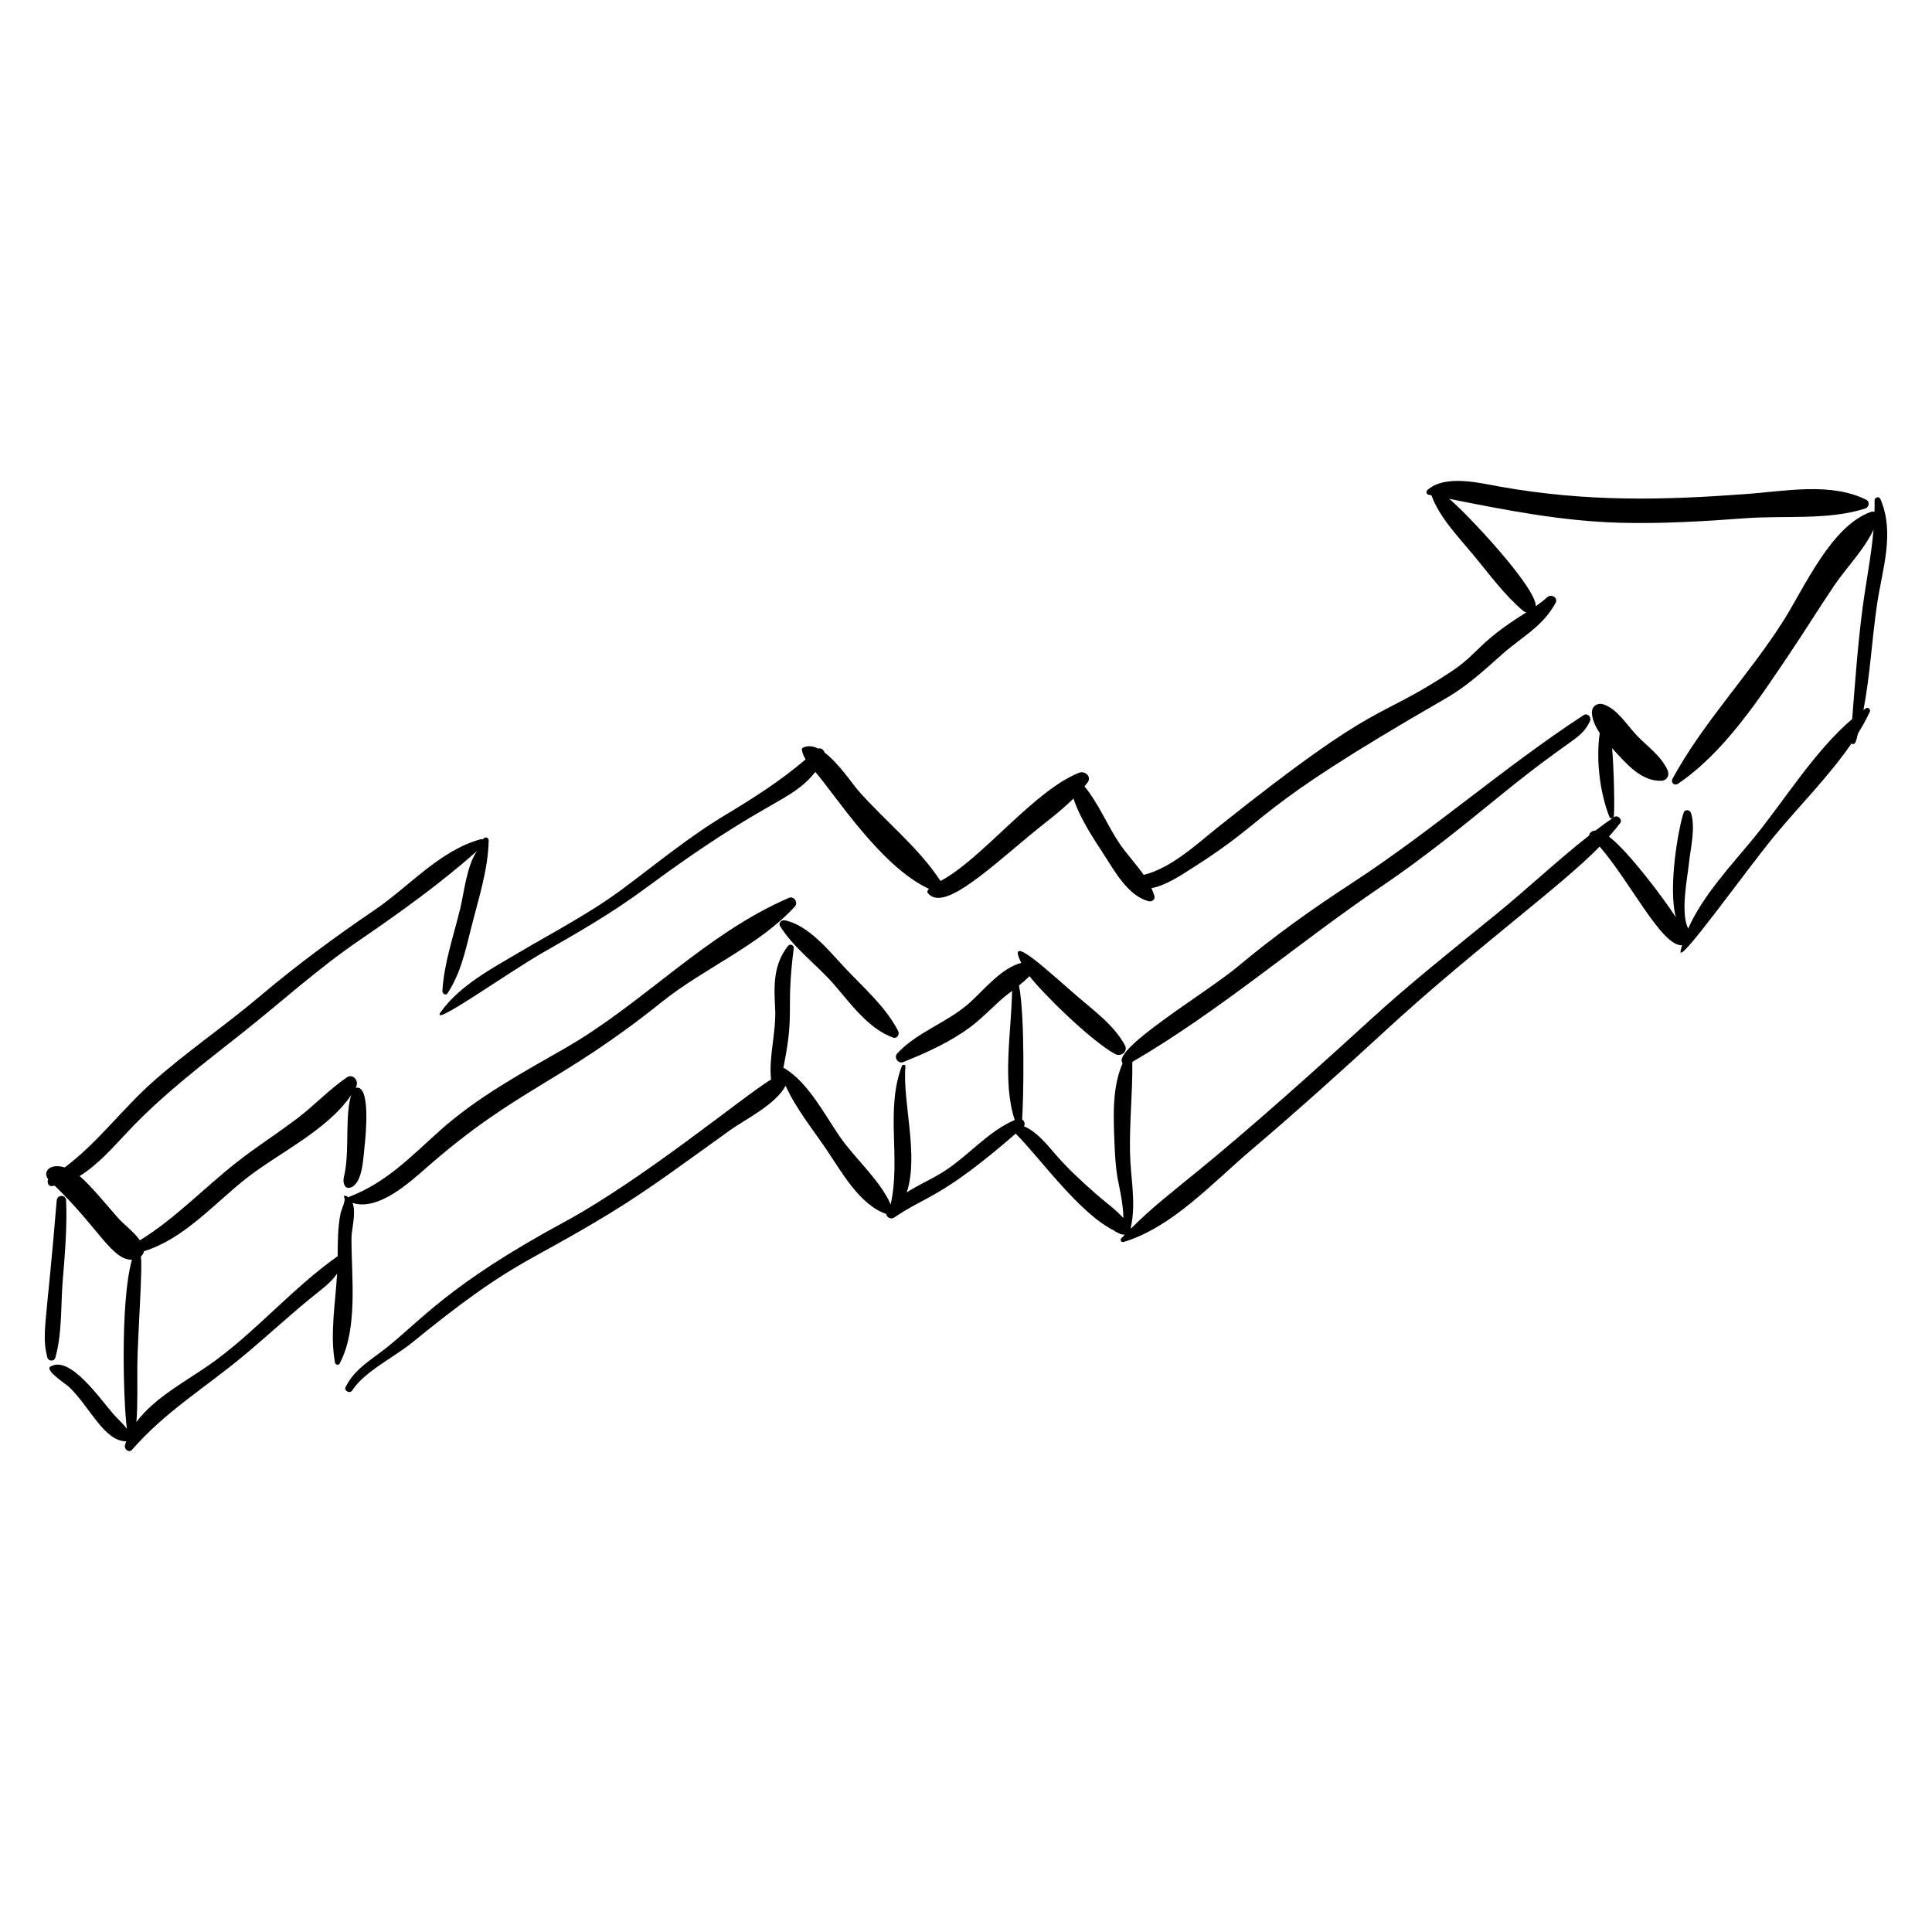 <?xml version="1.0" encoding="UTF-8"?>
<!-- Uploaded to: ICON Repo, www.svgrepo.com, Generator: ICON Repo Mixer Tools -->
<svg fill="#000000" width="800px" height="800px" version="1.1" viewBox="144 144 512 512" xmlns="http://www.w3.org/2000/svg">
 <g>
  <path d="m260.86 412.11c-3.461 4.812 17.688-10.352 27.168-15.754 9.207-5.25 18.309-10.504 26.836-16.816 32.98-24.422 38.523-22.652 45.203-30.961 5.082 5.758 17.301 25.082 30.117 30.977-0.352 0.363-0.598 0.773-0.258 1.172 3.902 4.602 14.137-4.598 26.684-15.125 3.836-3.219 8.219-6.359 11.879-9.98 1.695 5.207 5.223 10.492 7.973 14.723 2.887 4.441 6.555 11.203 12.031 12.492 0.805 0.191 1.676-0.477 1.438-1.355-0.195-0.719-0.473-1.426-0.793-2.121 3.848-0.668 8.082-3.578 10.574-5.152 22.68-14.301 14.074-14.434 67.371-45.094 5.773-3.32 10.07-7.367 15.027-11.75 5.168-4.57 10.719-7.305 14.121-13.566 0.785-1.445-1.16-2.496-2.231-1.512-0.949 0.871-1.953 1.637-2.984 2.356 0.02-5.203-18.84-25.137-22.973-28.453 15.066 3.012 29.875 5.938 45.398 6.344 11.145 0.289 22.16-0.383 33.266-1.207 10.176-0.754 21.898 0.582 31.625-2.578 0.98-0.316 1.277-1.785 0.27-2.293-9.383-4.719-21.562-2.285-31.691-1.543-22.133 1.629-42.137 2.152-65.234-1.918-5.504-0.969-14.621-3.336-19.371 0.84-0.426 0.375-0.387 1.133 0.254 1.262 0.262 0.051 0.52 0.105 0.777 0.156 2.121 5.832 7.019 10.891 10.945 15.605 4.25 5.106 8.305 10.746 13.387 15.039 0.246 0.207 0.543 0.316 0.848 0.379-13.086 8.102-12.449 10.781-20.18 15.863-20.496 13.477-17.777 6.148-61.574 41.078-5.695 4.543-12.305 10.797-19.672 12.637-2.121-3.035-4.832-5.891-6.676-8.707-3.019-4.613-5.426-10.41-9.016-14.758 0.285-0.359 0.59-0.711 0.855-1.082 1.109-1.539-0.785-3.121-2.277-2.527-12.062 4.785-25.594 22.762-36.734 28.688-5.797-8.875-14.75-15.938-21.742-23.898-1.656-1.883-5.25-7.328-8.965-10.121-0.238-0.734-0.957-1.328-1.676-1.07-2.523-1.258-4.394-0.289-4.367 0.156 0.059 0.898 0.457 1.809 1 2.707-6.68 5.688-13.527 10.078-21.254 14.719-9.688 5.82-18.262 12.934-27.305 19.656-8.594 6.391-18.172 11.34-27.371 16.773-7.258 4.273-15.703 8.781-20.703 15.723z"/>
  <path d="m350.72 389.4c3.484 5.731 9.801 10.312 14.23 15.406 4.418 5.082 9.168 11.832 15.734 14.168 1.027 0.363 1.777-0.855 1.348-1.711-3.133-6.234-9.293-11.652-14.043-16.688-4.34-4.598-9.512-11.277-15.984-12.68-0.82-0.172-1.82 0.629-1.285 1.504z"/>
  <path d="m158.66 503.82c1.832-6.391 1.418-13.832 1.965-20.453 0.582-7.062 1.188-14.148 0.898-21.238-0.066-1.629-2.367-1.562-2.496 0.016-2.731 33.312-4.07 35.305-2.488 41.582 0.254 1.027 1.809 1.176 2.121 0.094z"/>
  <path d="m157.34 506.18c-1.531 0.945 4.164 4.637 4.863 5.289 5.57 5.227 9.324 14.496 15.25 14.496-0.117 0.359-0.25 0.715-0.34 1.082-0.25 1.012 1.074 2.074 1.879 1.152 8.742-10.051 19.352-16.422 29.5-24.863 5.918-4.922 11.57-10.148 17.508-15.047 2.633-2.172 5.523-4.109 7.34-6.769-0.453 7.773-1.938 16.098-0.57 23.543 0.113 0.609 0.914 0.895 1.25 0.266 4.93-9.27 3.09-22.996 3.125-33.227 0.008-2.297 1.312-6.664 0.277-9.324 6.805 2.266 15.23-5.512 19.68-9.406 24.215-21.188 34.957-21.934 62.449-43.965 10.934-8.762 25.77-14.902 35.121-25.203 0.934-1.027-0.277-2.828-1.582-2.266-21.992 9.453-38.641 27.949-59.133 39.723-11.512 6.613-23.324 12.984-33.297 21.883-7.894 7.047-14.125 13.762-24.145 17.637-0.07 0.027-0.113 0.086-0.168 0.129-1.242-0.953-1.305-0.105-1.121 0.082 0.523 0.535-0.832 3.434-0.98 4.184-0.742 3.758-0.734 7.535-0.77 11.34-12 8.441-21.855 20.25-33.973 28.766-6 4.215-14.605 8.75-19.352 15.168 0.387-5.078 0.191-10.203 0.25-15.309 0.086-7.309 1.477-26.52 0.906-28.516 0.426-0.371 0.77-0.895 0.848-1.441 10.617-3.269 18.555-12.57 27.051-19.254 8.699-6.844 21.395-12.672 27.84-22.082-1.605 5.387-0.492 13.668-1.594 20.164-0.227 1.34-0.789 2.523-0.086 3.805 0.18 0.328 0.625 0.641 1.016 0.598 3.695-0.41 3.875-7.883 4.184-10.535 0.461-3.996 1.633-16.98-2.301-15.992 1.086-1.918-0.805-3.816-2.301-2.801-4.688 3.184-8.59 7.41-13.125 10.852-5.231 3.965-10.781 7.512-15.953 11.555-8.793 6.875-16.297 14.922-25.809 20.801-1.543-2.18-4.262-4.215-5.731-5.856-2.32-2.59-7.312-8.719-10.246-11.18 4.957-3.035 9.207-7.996 12.906-11.906 9.211-9.742 19.504-17.555 29.992-25.844 10.434-8.246 20.195-17.18 31.207-24.699 10.695-7.301 21.496-15.074 31.219-23.688-2.723 3.746-3.492 11.332-4.504 15.453-1.746 7.109-4.254 14.32-4.684 21.648-0.039 0.668 0.879 1.344 1.355 0.621 3.43-5.207 4.688-11.027 6.191-17.031 1.887-7.523 4.621-15.809 4.723-23.562 0.008-0.621-0.938-1.109-1.582-0.207-0.148-0.066-0.316-0.094-0.52-0.039-10.812 2.941-18.949 12.504-28.027 18.68-10.625 7.231-20.73 14.66-30.551 22.969-9.195 7.777-19.211 14.562-28.223 22.551-8.25 7.316-14.641 16.176-23.449 22.77-4.191-1.242-5.867 1.359-4.367 3.144-0.395 0.754-0.023 1.926 0.992 1.816 0.242-0.027 0.48-0.078 0.719-0.117 11.789 11.43 15.152 19.66 20.469 19.641-3.141 11.016-2.25 37.875-1.34 44.824-0.984-1.379-2.324-2.523-3.445-3.781-3.438-3.852-11.617-15.953-16.844-12.719z"/>
  <path d="m642.34 276.27c-0.375-0.871-1.57-0.5-1.555 0.391 0.02 1.008 0 2.004-0.023 2.996-0.285-0.102-0.598-0.129-0.895-0.023-10.602 3.699-17.672 20.117-23.348 29.039-9.039 14.211-21.309 26.992-29.285 41.703-0.547 1.008 0.512 1.961 1.461 1.316 12.23-8.281 21.457-22.402 29.582-34.492 3.988-5.93 7.758-12.004 11.75-17.934 3.25-4.828 7.977-9.531 10.477-14.906-0.594 7-1.98 13.762-2.918 20.891-1.27 9.652-1.957 19.531-2.746 29.301-10.062 8.578-18.004 21.688-26.172 31.641-5.758 7.016-13.379 15.07-17.281 23.875-2.129-4.199-0.172-13.59 0.191-17.191 0.41-4.074 1.781-9.336 0.582-13.355-0.277-0.93-1.621-1.172-1.98-0.141-1.277 3.652-4.199 19.5-2.07 27.688-3.434-5.277-12.656-17.539-17.715-21.359 1.023-1.164 2.016-2.352 2.961-3.578 0.711-0.926-0.652-2.266-1.59-1.621-0.062 0.043-0.125 0.09-0.188 0.137 0.457-0.566 0.086-13.941-0.352-18.352 3.789 4.09 7.606 8.762 13.039 8.621 1.5-0.039 2.254-1.48 1.668-2.789-1.719-3.828-5.406-6.336-8.23-9.301-2.555-2.68-5.109-6.961-8.762-8.16-1.602-0.527-3.148 0.512-3.066 2.254 0.09 1.848 0.934 3.644 2.07 5.34-1.031 7.199 0.039 15.715 2.555 22.203 0.168 0.43 0.625 0.484 0.93 0.281-1.555 1.074-3.078 2.195-4.586 3.344-1.129 0.008-1.801 0.961-1.664 1.289-8.406 6.578-16.246 14.02-24.492 20.738-11.367 9.266-22.855 18.359-33.684 28.266-47.621 43.562-51.535 43.535-63.266 55.176-0.027-0.047-0.055-0.098-0.082-0.145 1.504-6.703-0.062-13.109-0.195-20.07-0.152-8 0.707-15.965 0.613-23.922 23.219-13.52 43.926-31.543 66.156-46.598 10.621-7.195 20.602-15.219 30.535-23.324 20.742-16.93 21.902-15.137 24.578-20.336 0.523-1.016-0.598-2.348-1.664-1.648-21.258 13.887-40.246 30.742-61.555 44.609-10.434 6.793-20.473 13.969-30.023 21.965-8.262 6.922-33.715 22.02-30.598 25.695-2.793 6.414-2.434 13.934-2.168 20.809 0.125 3.207 0.297 6.438 0.824 9.609 0.133 0.805 1.574 6.809 1.535 10.582-2.133-2.34-4.84-4.262-7.188-6.324-3.894-3.422-7.621-6.84-11.008-10.785-2.176-2.539-4.875-5.859-8.156-7.199 0.43-0.613 0.117-1.418-0.473-1.828 0.355-4.438 0.816-27.434-0.832-35.48 0.988-0.773 1.918-1.605 2.797-2.481 2.844 3.836 16.02 17.027 22.73 20.664 1.5 0.812 3.453-0.715 2.547-2.359-2.918-5.32-8.016-8.996-12.535-12.883-7.305-6.281-19.27-17.605-14.93-8.941-5.375 1.438-9.781 7.07-13.703 10.59-5.848 5.246-13.887 7.68-19.184 13.441-0.957 1.043 0.281 2.789 1.582 2.266 6.09-2.438 12.523-5.336 17.797-9.277 2.769-2.07 5.188-4.566 7.738-6.891 1.055-0.961 2.191-1.836 3.332-2.707-0.172 10.852-2.66 24.023 0.707 34.219-6.996 3.004-12.156 9.309-18.457 13.434-3.172 2.078-6.887 3.652-10.156 5.742 3.266-9.887-1.172-24.043-0.352-33.352 0.051-0.57-0.754-0.609-0.938-0.141-4.445 11.602-0.23 24.582-2.977 36.668-2.836-6.426-9.508-12.188-13.453-17.898-4.18-6.055-8.348-14.32-14.75-18.203-0.078-0.047-0.156-0.078-0.234-0.09 3.137-15.348 0.578-14.668 2.75-31.664 0.105-0.84-0.973-1.301-1.504-0.641-3.875 4.828-3.769 10.508-3.43 16.441 0.363 6.324-1.73 12.727-1.082 18.965-7.566 4.633-33.746 26.406-55.031 37.91-30.406 16.438-37.812 26.035-47.074 33.332-4.039 3.184-8.305 5.543-10.641 10.27-0.5 1.012 1.148 1.84 1.746 0.902 3.168-4.949 11.172-8.852 15.773-12.598 26.93-21.914 29.449-20.305 52.398-34.27 11.062-6.731 21.492-14.641 32.035-22.148 3.984-2.84 11.969-6.719 14.656-11.727 2.656 5.894 7.246 11.645 10.727 16.754 3.981 5.848 8.844 14.805 15.906 17.199 0.184 0.906 1.215 1.594 2.188 0.934 8.664-5.887 12.363-5.027 32.141-22.188 5.836 5.617 16.809 21.246 26.297 25.781 0.031 0.059 0.07 0.121 0.141 0.156 1.523 0.766 1.207 0.715 2.418 0.824 0.023 0.008 0.051 0.012 0.074 0.02-0.309 0.32-0.637 0.629-0.941 0.957-0.398 0.43 0.035 1.133 0.598 0.965 12.891-3.875 23.547-15.633 33.598-24.168 12.285-10.434 24.207-21.156 36.059-32.074 22.301-20.551 46.887-38.516 56.523-48.559 8.316 9.621 16.445 26.48 21.844 26.164-0.133 0.477-0.27 0.953-0.375 1.438-0.984 4.469 16.953-20.824 24.949-30.531 6.414-7.785 14.387-15.711 20.312-24.379 1.121 0.766 1.355-1.258 1.734-2.672 1.16-1.871 2.219-3.769 3.129-5.719 0.309-0.664-0.48-1.344-1.086-0.918-0.203 0.145-0.398 0.305-0.602 0.449 1.781-9.277 2.227-18.633 3.617-28.094 1.383-9.262 4.762-18.77 0.891-27.809zm-51.551 115.21c0.004 0 0.008 0.004 0.008 0.008 0 0 0 0.004-0.004 0.004 0-0.004-0.004-0.008-0.004-0.012z"/>
 </g>
</svg>